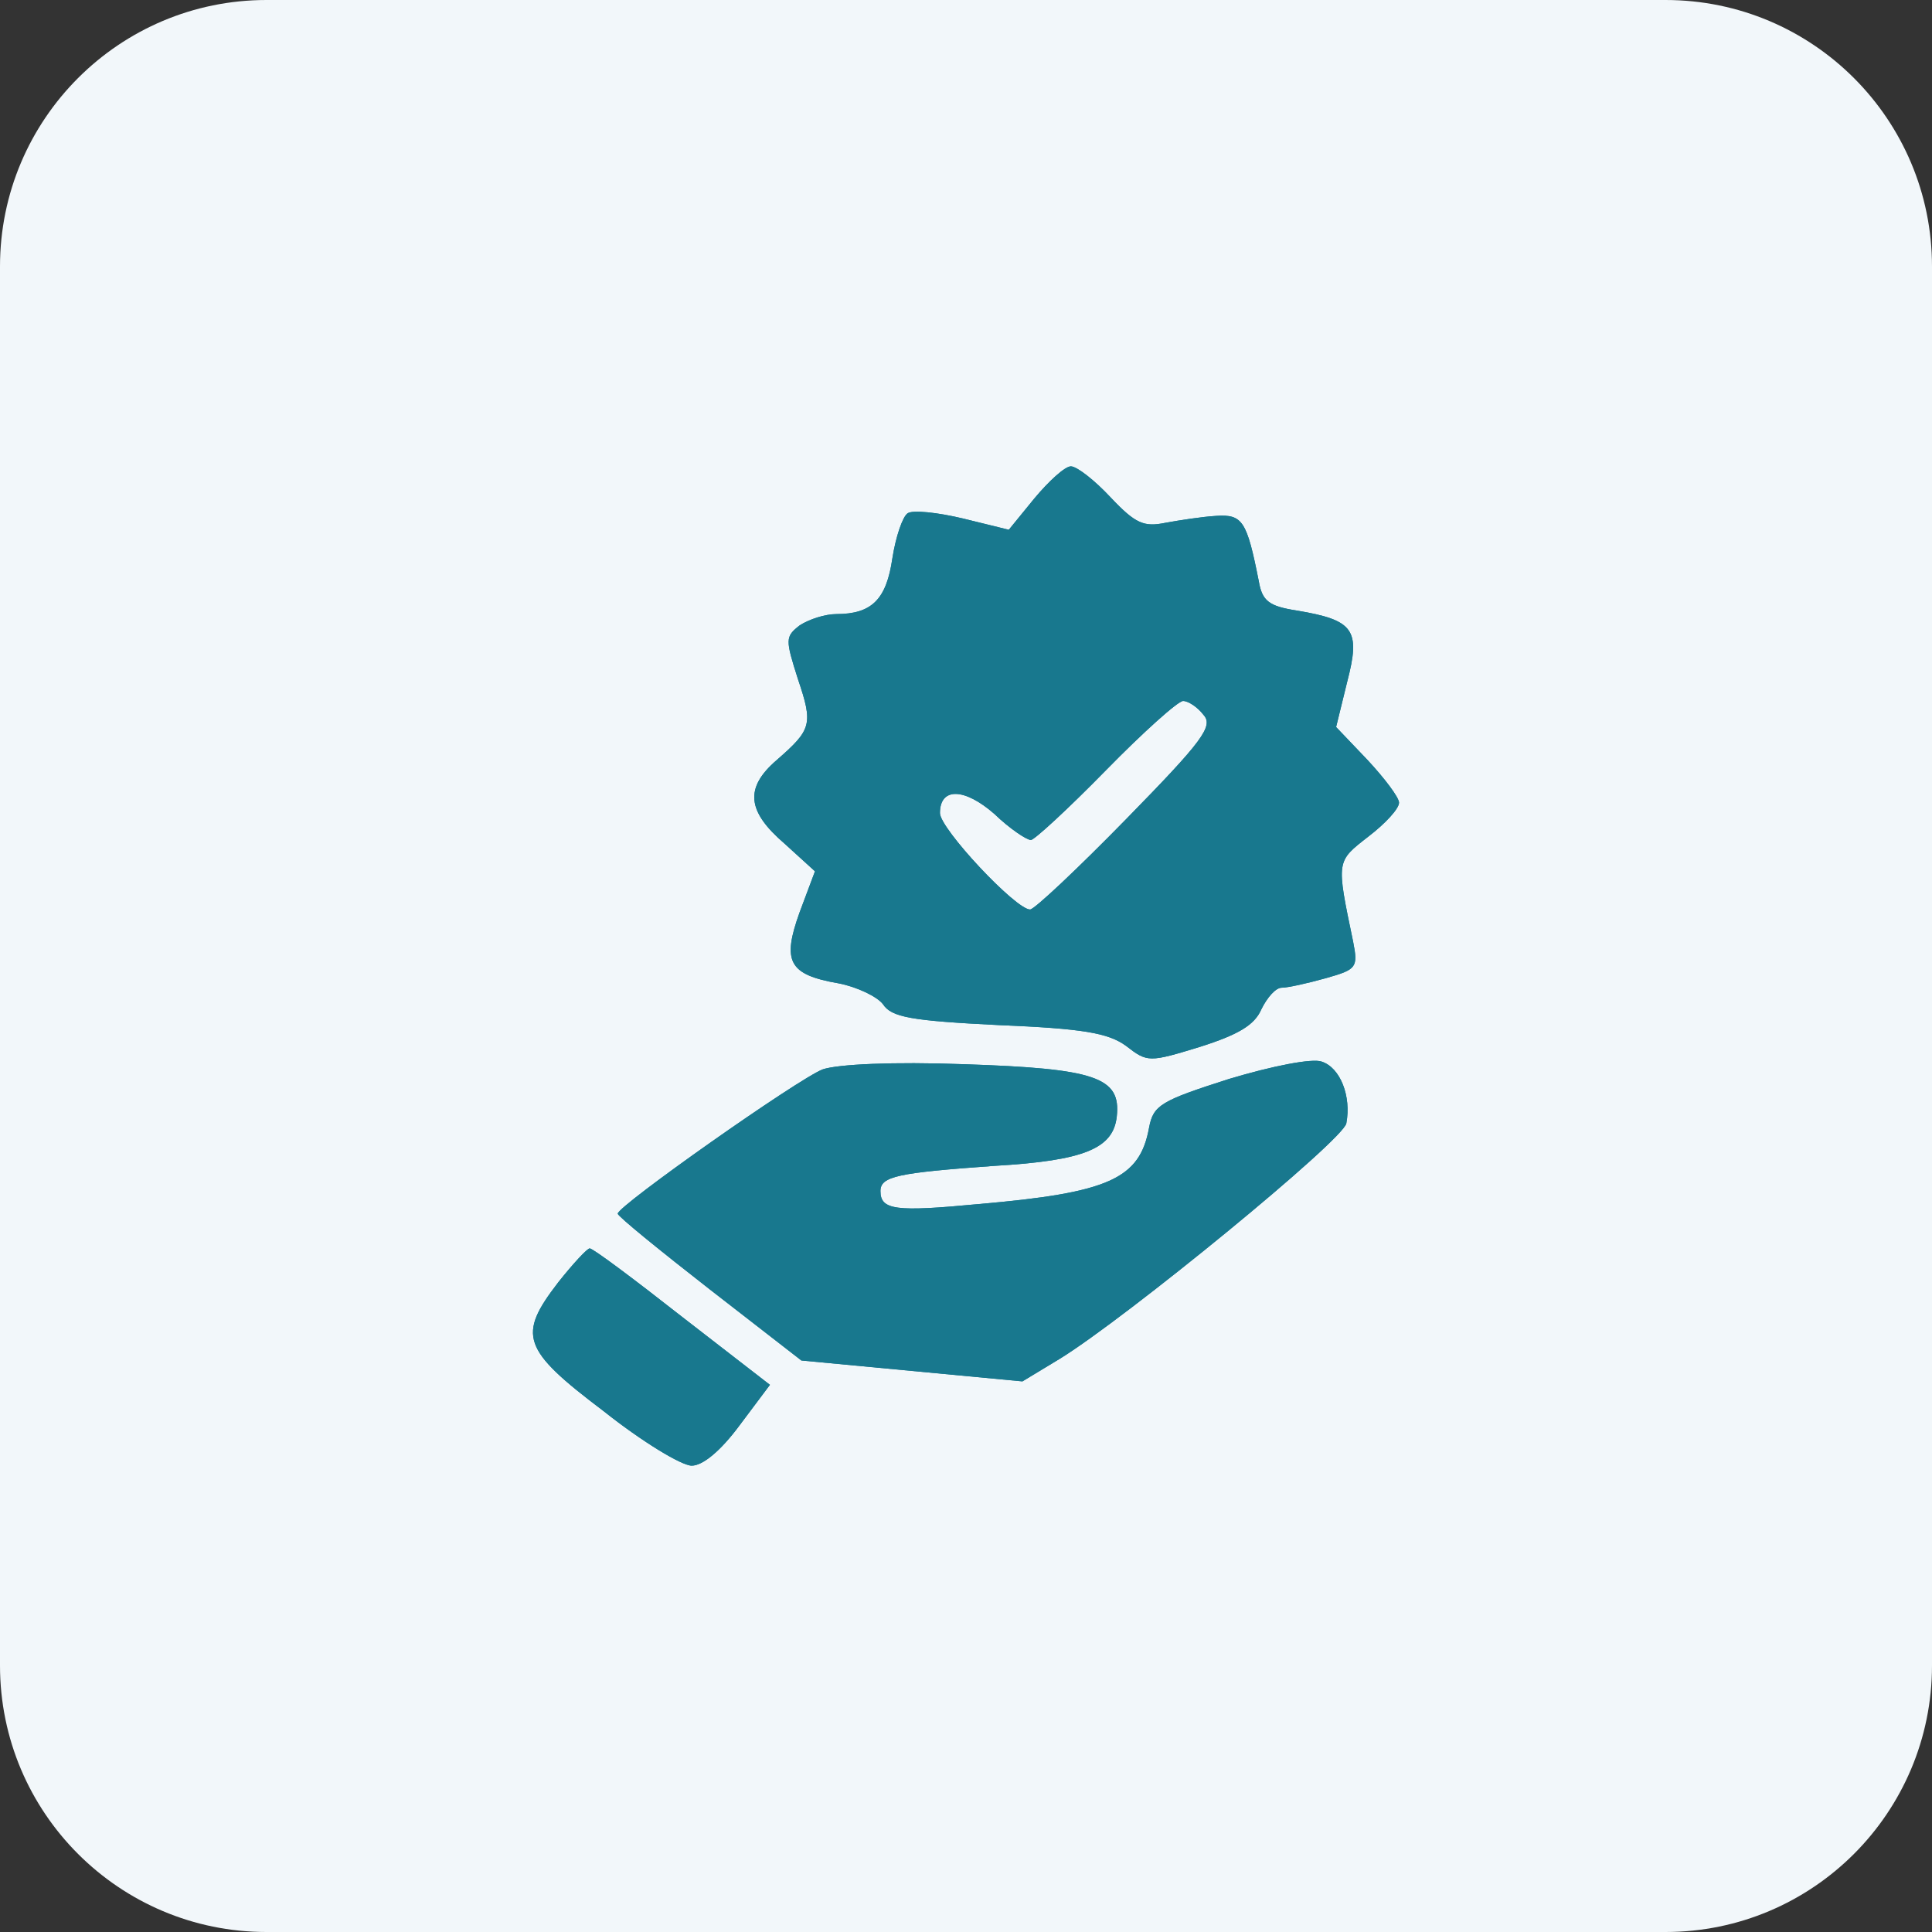 <svg width="58" height="58" viewBox="0 0 58 58" fill="none" xmlns="http://www.w3.org/2000/svg">
<rect x="0" y="0" width="58" height="58" fill="#333333" stroke="none"/>
<path d="M0 8C0 3.582 3.582 0 8 0H50C54.418 0 58 3.582 58 8V50C58 54.418 54.418 58 50 58H8C3.582 58 0 54.418 0 50V8Z" fill="#F2F7FA"/>
<path d="M24.696 32.104C23.956 32.391 18.545 36.2 18.545 36.435C18.545 36.513 19.796 37.53 21.302 38.704L24.058 40.843L30.694 41.47L31.817 40.791C33.807 39.565 40.341 34.217 40.418 33.722C40.571 32.913 40.239 32.052 39.678 31.87C39.397 31.765 38.197 32 36.896 32.391C34.854 33.044 34.624 33.174 34.496 33.852C34.216 35.391 33.297 35.809 29.367 36.148C26.891 36.383 26.432 36.33 26.432 35.757C26.432 35.313 26.942 35.209 29.852 35C32.557 34.843 33.425 34.478 33.527 33.513C33.654 32.339 32.889 32.078 28.933 31.948C26.814 31.87 25.155 31.948 24.696 32.104Z" fill="#18788E"/>
<path d="M24.696 32.104C23.956 32.391 18.545 36.2 18.545 36.435C18.545 36.513 19.796 37.53 21.302 38.704L24.058 40.843L30.694 41.47L31.817 40.791C33.807 39.565 40.341 34.217 40.418 33.722C40.571 32.913 40.239 32.052 39.678 31.87C39.397 31.765 38.197 32 36.896 32.391C34.854 33.044 34.624 33.174 34.496 33.852C34.216 35.391 33.297 35.809 29.367 36.148C26.891 36.383 26.432 36.33 26.432 35.757C26.432 35.313 26.942 35.209 29.852 35C32.557 34.843 33.425 34.478 33.527 33.513C33.654 32.339 32.889 32.078 28.933 31.948C26.814 31.87 25.155 31.948 24.696 32.104Z" fill="#18788E"/>
<path d="M16.759 38.496C15.534 40.087 15.661 40.504 18.111 42.356C19.26 43.27 20.459 44 20.766 44C21.098 44 21.634 43.556 22.195 42.8L23.114 41.574L20.485 39.539C19.056 38.417 17.805 37.478 17.703 37.478C17.627 37.478 17.193 37.948 16.759 38.496Z" fill="#18788E"/>
<path d="M16.759 38.496C15.534 40.087 15.661 40.504 18.111 42.356C19.26 43.27 20.459 44 20.766 44C21.098 44 21.634 43.556 22.195 42.8L23.114 41.574L20.485 39.539C19.056 38.417 17.805 37.478 17.703 37.478C17.627 37.478 17.193 37.948 16.759 38.496Z" fill="#18788E"/>
<path d="M31.051 14.965L30.285 15.904L28.907 15.565C28.142 15.383 27.401 15.304 27.248 15.409C27.095 15.513 26.891 16.113 26.789 16.765C26.61 17.991 26.176 18.435 25.105 18.435C24.773 18.435 24.288 18.591 24.007 18.774C23.573 19.113 23.573 19.191 23.956 20.391C24.415 21.748 24.364 21.904 23.318 22.817C22.348 23.652 22.425 24.357 23.548 25.322L24.466 26.157L24.007 27.383C23.471 28.87 23.675 29.261 25.181 29.522C25.717 29.626 26.329 29.913 26.508 30.148C26.763 30.539 27.35 30.643 29.979 30.774C32.506 30.878 33.272 31.009 33.807 31.4C34.446 31.896 34.496 31.896 36.028 31.426C37.176 31.061 37.661 30.774 37.865 30.304C38.044 29.939 38.299 29.652 38.478 29.652C38.657 29.652 39.244 29.522 39.805 29.365C40.724 29.104 40.775 29.052 40.622 28.27C40.111 25.817 40.111 25.87 41.081 25.113C41.592 24.722 42 24.278 42 24.096C42 23.939 41.566 23.365 41.056 22.817L40.111 21.826L40.443 20.47C40.852 18.904 40.647 18.617 38.937 18.33C38.095 18.2 37.891 18.044 37.789 17.444C37.432 15.643 37.304 15.435 36.513 15.487C36.079 15.513 35.415 15.617 34.981 15.696C34.343 15.826 34.088 15.722 33.348 14.939C32.863 14.417 32.327 14 32.148 14C31.97 14 31.485 14.444 31.051 14.965ZM36.13 21.461C36.436 21.8 36.104 22.244 33.807 24.591C32.353 26.078 31.051 27.304 30.924 27.304C30.49 27.304 28.218 24.878 28.218 24.409C28.218 23.626 28.958 23.652 29.852 24.435C30.311 24.878 30.821 25.217 30.949 25.217C31.051 25.217 32.072 24.278 33.195 23.13C34.318 21.983 35.364 21.044 35.517 21.044C35.671 21.044 35.951 21.226 36.13 21.461Z" fill="#18788E"/>
<path d="M31.051 14.965L30.285 15.904L28.907 15.565C28.142 15.383 27.401 15.304 27.248 15.409C27.095 15.513 26.891 16.113 26.789 16.765C26.61 17.991 26.176 18.435 25.105 18.435C24.773 18.435 24.288 18.591 24.007 18.774C23.573 19.113 23.573 19.191 23.956 20.391C24.415 21.748 24.364 21.904 23.318 22.817C22.348 23.652 22.425 24.357 23.548 25.322L24.466 26.157L24.007 27.383C23.471 28.87 23.675 29.261 25.181 29.522C25.717 29.626 26.329 29.913 26.508 30.148C26.763 30.539 27.35 30.643 29.979 30.774C32.506 30.878 33.272 31.009 33.807 31.4C34.446 31.896 34.496 31.896 36.028 31.426C37.176 31.061 37.661 30.774 37.865 30.304C38.044 29.939 38.299 29.652 38.478 29.652C38.657 29.652 39.244 29.522 39.805 29.365C40.724 29.104 40.775 29.052 40.622 28.27C40.111 25.817 40.111 25.87 41.081 25.113C41.592 24.722 42 24.278 42 24.096C42 23.939 41.566 23.365 41.056 22.817L40.111 21.826L40.443 20.47C40.852 18.904 40.647 18.617 38.937 18.33C38.095 18.2 37.891 18.044 37.789 17.444C37.432 15.643 37.304 15.435 36.513 15.487C36.079 15.513 35.415 15.617 34.981 15.696C34.343 15.826 34.088 15.722 33.348 14.939C32.863 14.417 32.327 14 32.148 14C31.97 14 31.485 14.444 31.051 14.965ZM36.13 21.461C36.436 21.8 36.104 22.244 33.807 24.591C32.353 26.078 31.051 27.304 30.924 27.304C30.49 27.304 28.218 24.878 28.218 24.409C28.218 23.626 28.958 23.652 29.852 24.435C30.311 24.878 30.821 25.217 30.949 25.217C31.051 25.217 32.072 24.278 33.195 23.13C34.318 21.983 35.364 21.044 35.517 21.044C35.671 21.044 35.951 21.226 36.13 21.461Z" fill="#18788E"/>
</svg>
